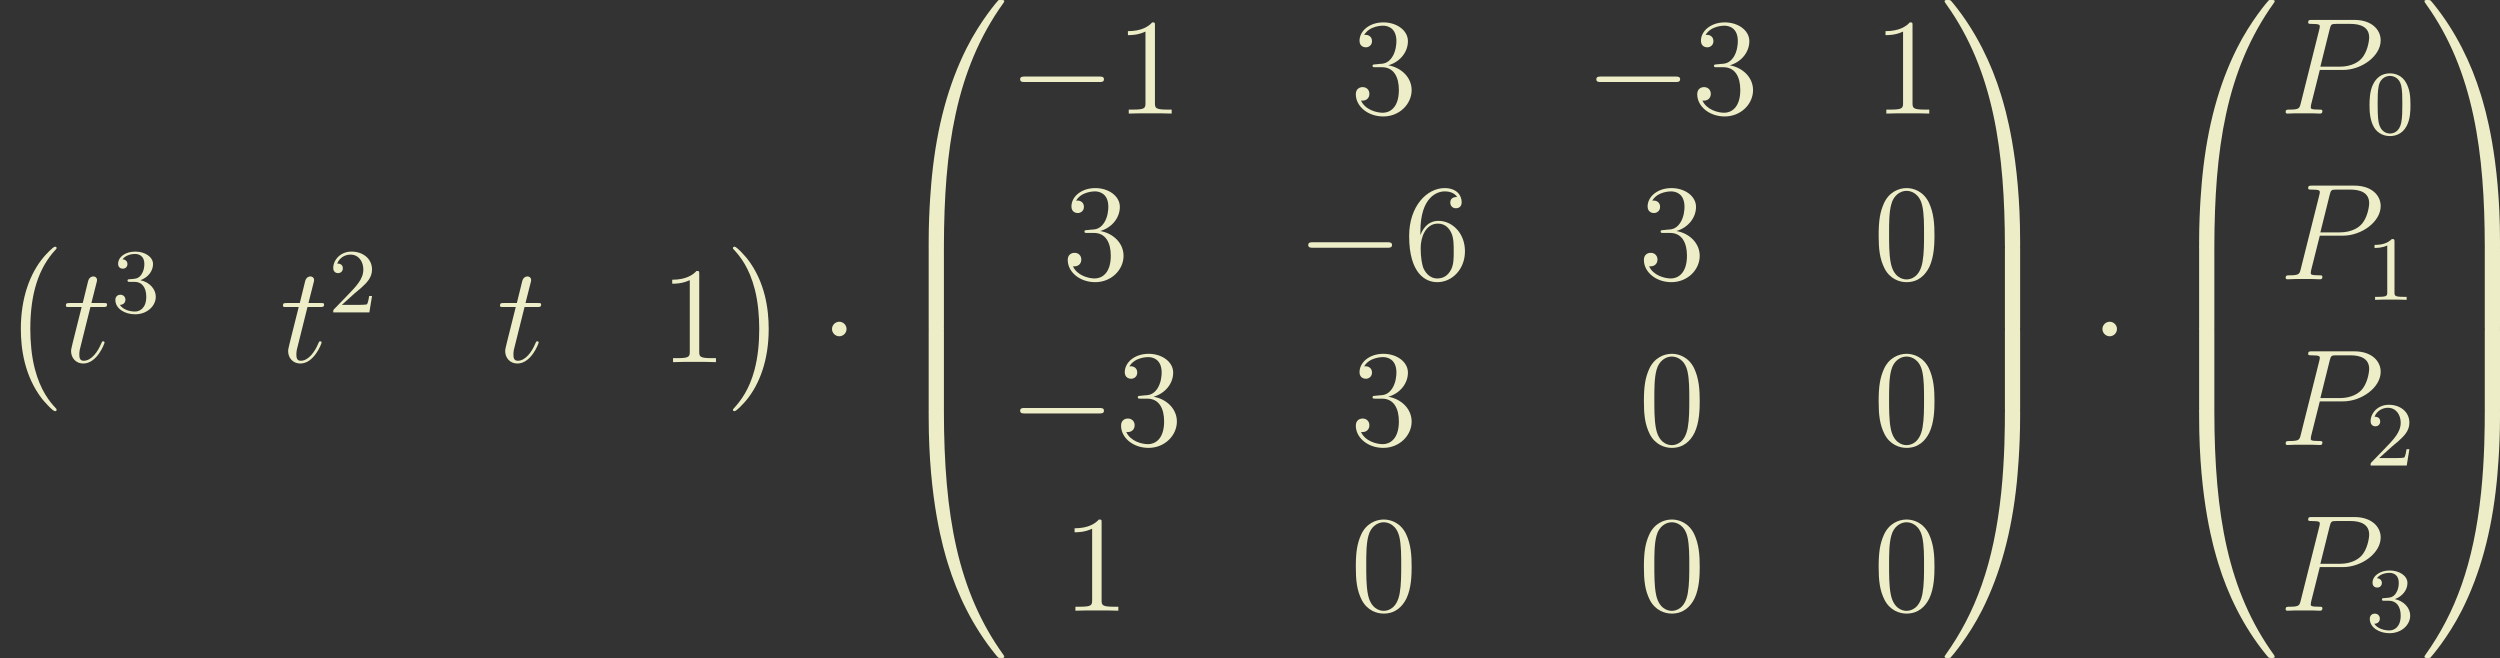 <?xml version="1.0" encoding="UTF-8" standalone="no"?>
<!-- Generated by CodeCogs with dvisvgm 2.11.1 -->

<svg
   version="1.1"
   width="246.272pt"
   height="64.818pt"
   viewBox="-.239 -.229 246.272 64.818"
   id="svg8150"
   sodipodi:docname="Eq2.svg"
   inkscape:version="1.1.2 (b8e25be833, 2022-02-05)"
   xmlns:inkscape="http://www.inkscape.org/namespaces/inkscape"
   xmlns:sodipodi="http://sodipodi.sourceforge.net/DTD/sodipodi-0.dtd"
   xmlns:xlink="http://www.w3.org/1999/xlink"
   xmlns="http://www.w3.org/2000/svg"
   xmlns:svg="http://www.w3.org/2000/svg">
  <rect x="-.239" y="-.229" width="246.272" height="64.818" fill="#333333" stroke="none"/>
  <sodipodi:namedview
     id="namedview8152"
     pagecolor="#505050"
     bordercolor="#ffffff"
     borderopacity="1"
     inkscape:pageshadow="0"
     inkscape:pageopacity="0"
     inkscape:pagecheckerboard="1"
     inkscape:document-units="pt"
     showgrid="false"
     inkscape:zoom="0.80551253"
     inkscape:cx="117.31661"
     inkscape:cy="14.897347"
     inkscape:window-width="1920"
     inkscape:window-height="1017"
     inkscape:window-x="-8"
     inkscape:window-y="-8"
     inkscape:window-maximized="1"
     inkscape:current-layer="svg8150" />
  <defs
     id="defs8039">
    <path
       id="g3-48"
       d="M3.897-2.542C3.897-3.395 3.81-3.913 3.547-4.423C3.196-5.125 2.55-5.3 2.112-5.3C1.108-5.3 .741-4.551 .63-4.328C.343-3.746 .327-2.957 .327-2.542C.327-2.016 .351-1.211 .733-.574C1.1 .016 1.69 .167 2.112 .167C2.495 .167 3.18 .048 3.579-.741C3.873-1.315 3.897-2.024 3.897-2.542ZM2.112-.056C1.841-.056 1.291-.183 1.124-1.02C1.036-1.474 1.036-2.224 1.036-2.638C1.036-3.188 1.036-3.746 1.124-4.184C1.291-4.997 1.913-5.077 2.112-5.077C2.383-5.077 2.933-4.941 3.092-4.216C3.188-3.778 3.188-3.18 3.188-2.638C3.188-2.168 3.188-1.451 3.092-1.004C2.925-.167 2.375-.056 2.112-.056Z" />
    <path
       id="g3-49"
       d="M2.503-5.077C2.503-5.292 2.487-5.3 2.271-5.3C1.945-4.981 1.522-4.79 .765-4.79V-4.527C.98-4.527 1.411-4.527 1.873-4.742V-.654C1.873-.359 1.849-.263 1.092-.263H.813V0C1.14-.024 1.825-.024 2.184-.024S3.236-.024 3.563 0V-.263H3.284C2.527-.263 2.503-.359 2.503-.654V-5.077Z" />
    <path
       id="g3-50"
       d="M2.248-1.626C2.375-1.745 2.71-2.008 2.837-2.12C3.332-2.574 3.802-3.013 3.802-3.738C3.802-4.686 3.005-5.3 2.008-5.3C1.052-5.3 .422-4.575 .422-3.866C.422-3.475 .733-3.419 .845-3.419C1.012-3.419 1.259-3.539 1.259-3.842C1.259-4.256 .861-4.256 .765-4.256C.996-4.838 1.53-5.037 1.921-5.037C2.662-5.037 3.045-4.407 3.045-3.738C3.045-2.909 2.463-2.303 1.522-1.339L.518-.303C.422-.215 .422-.199 .422 0H3.571L3.802-1.427H3.555C3.531-1.267 3.467-.869 3.371-.717C3.324-.654 2.718-.654 2.59-.654H1.172L2.248-1.626Z" />
    <path
       id="g3-51"
       d="M2.016-2.662C2.646-2.662 3.045-2.2 3.045-1.363C3.045-.367 2.479-.072 2.056-.072C1.618-.072 1.02-.231 .741-.654C1.028-.654 1.227-.837 1.227-1.1C1.227-1.355 1.044-1.538 .789-1.538C.574-1.538 .351-1.403 .351-1.084C.351-.327 1.164 .167 2.072 .167C3.132 .167 3.873-.566 3.873-1.363C3.873-2.024 3.347-2.63 2.534-2.805C3.164-3.029 3.634-3.571 3.634-4.208S2.917-5.3 2.088-5.3C1.235-5.3 .59-4.838 .59-4.232C.59-3.937 .789-3.81 .996-3.81C1.243-3.81 1.403-3.985 1.403-4.216C1.403-4.511 1.148-4.623 .972-4.631C1.307-5.069 1.921-5.093 2.064-5.093C2.271-5.093 2.877-5.029 2.877-4.208C2.877-3.65 2.646-3.316 2.534-3.188C2.295-2.941 2.112-2.925 1.626-2.893C1.474-2.885 1.411-2.877 1.411-2.774C1.411-2.662 1.482-2.662 1.618-2.662H2.016Z" />
    <path
       id="g2-80"
       d="M3.539-3.802H5.547C7.197-3.802 8.847-5.021 8.847-6.384C8.847-7.317 8.058-8.165 6.551-8.165H2.857C2.63-8.165 2.523-8.165 2.523-7.938C2.523-7.819 2.63-7.819 2.809-7.819C3.539-7.819 3.539-7.723 3.539-7.592C3.539-7.568 3.539-7.496 3.491-7.317L1.877-.885C1.769-.466 1.745-.347 .909-.347C.681-.347 .562-.347 .562-.132C.562 0 .669 0 .741 0C.968 0 1.207-.024 1.435-.024H2.833C3.061-.024 3.312 0 3.539 0C3.634 0 3.766 0 3.766-.227C3.766-.347 3.658-.347 3.479-.347C2.762-.347 2.75-.43 2.75-.55C2.75-.61 2.762-.693 2.774-.753L3.539-3.802ZM4.4-7.352C4.507-7.795 4.555-7.819 5.021-7.819H6.205C7.101-7.819 7.843-7.532 7.843-6.635C7.843-6.324 7.687-5.308 7.137-4.758C6.934-4.543 6.36-4.089 5.272-4.089H3.587L4.4-7.352Z" />
    <path
       id="g2-116"
       d="M2.403-4.806H3.503C3.73-4.806 3.85-4.806 3.85-5.021C3.85-5.153 3.778-5.153 3.539-5.153H2.487L2.929-6.898C2.977-7.066 2.977-7.089 2.977-7.173C2.977-7.364 2.821-7.472 2.666-7.472C2.57-7.472 2.295-7.436 2.2-7.054L1.733-5.153H.61C.371-5.153 .263-5.153 .263-4.926C.263-4.806 .347-4.806 .574-4.806H1.638L.849-1.65C.753-1.231 .717-1.112 .717-.956C.717-.395 1.112 .12 1.781 .12C2.989 .12 3.634-1.626 3.634-1.71C3.634-1.781 3.587-1.817 3.515-1.817C3.491-1.817 3.443-1.817 3.419-1.769C3.407-1.757 3.395-1.745 3.312-1.554C3.061-.956 2.511-.12 1.817-.12C1.459-.12 1.435-.418 1.435-.681C1.435-.693 1.435-.921 1.47-1.064L2.403-4.806Z" />
    <path
       id="g1-0"
       d="M7.878-2.75C8.082-2.75 8.297-2.75 8.297-2.989S8.082-3.228 7.878-3.228H1.411C1.207-3.228 .992-3.228 .992-2.989S1.207-2.75 1.411-2.75H7.878Z" />
    <path
       id="g1-1"
       d="M2.295-2.989C2.295-3.335 2.008-3.622 1.662-3.622S1.028-3.335 1.028-2.989S1.315-2.355 1.662-2.355S2.295-2.642 2.295-2.989Z" />
    <path
       id="g4-48"
       d="M5.356-3.826C5.356-4.818 5.296-5.786 4.866-6.695C4.376-7.687 3.515-7.95 2.929-7.95C2.236-7.95 1.387-7.603 .944-6.611C.61-5.858 .49-5.117 .49-3.826C.49-2.666 .574-1.793 1.004-.944C1.47-.036 2.295 .251 2.917 .251C3.957 .251 4.555-.371 4.902-1.064C5.332-1.961 5.356-3.132 5.356-3.826ZM2.917 .012C2.534 .012 1.757-.203 1.53-1.506C1.399-2.224 1.399-3.132 1.399-3.969C1.399-4.949 1.399-5.834 1.59-6.539C1.793-7.34 2.403-7.711 2.917-7.711C3.371-7.711 4.065-7.436 4.292-6.408C4.447-5.727 4.447-4.782 4.447-3.969C4.447-3.168 4.447-2.26 4.316-1.53C4.089-.215 3.335 .012 2.917 .012Z" />
    <path
       id="g4-49"
       d="M3.443-7.663C3.443-7.938 3.443-7.95 3.204-7.95C2.917-7.627 2.319-7.185 1.088-7.185V-6.838C1.363-6.838 1.961-6.838 2.618-7.149V-.921C2.618-.49 2.582-.347 1.53-.347H1.16V0C1.482-.024 2.642-.024 3.037-.024S4.579-.024 4.902 0V-.347H4.531C3.479-.347 3.443-.49 3.443-.921V-7.663Z" />
    <path
       id="g4-51"
       d="M2.2-4.292C1.997-4.28 1.949-4.268 1.949-4.16C1.949-4.041 2.008-4.041 2.224-4.041H2.774C3.79-4.041 4.244-3.204 4.244-2.056C4.244-.49 3.431-.072 2.845-.072C2.271-.072 1.291-.347 .944-1.136C1.327-1.076 1.674-1.291 1.674-1.722C1.674-2.068 1.423-2.307 1.088-2.307C.801-2.307 .49-2.14 .49-1.686C.49-.622 1.554 .251 2.881 .251C4.304 .251 5.356-.837 5.356-2.044C5.356-3.144 4.471-4.005 3.324-4.208C4.364-4.507 5.033-5.38 5.033-6.312C5.033-7.257 4.053-7.95 2.893-7.95C1.698-7.95 .813-7.221 .813-6.348C.813-5.87 1.184-5.774 1.363-5.774C1.614-5.774 1.901-5.954 1.901-6.312C1.901-6.695 1.614-6.862 1.351-6.862C1.279-6.862 1.255-6.862 1.219-6.85C1.674-7.663 2.798-7.663 2.857-7.663C3.252-7.663 4.029-7.484 4.029-6.312C4.029-6.085 3.993-5.416 3.646-4.902C3.288-4.376 2.881-4.34 2.558-4.328L2.2-4.292Z" />
    <path
       id="g4-54"
       d="M1.47-4.16C1.47-7.185 2.941-7.663 3.587-7.663C4.017-7.663 4.447-7.532 4.674-7.173C4.531-7.173 4.077-7.173 4.077-6.683C4.077-6.42 4.256-6.193 4.567-6.193C4.866-6.193 5.069-6.372 5.069-6.719C5.069-7.34 4.615-7.95 3.575-7.95C2.068-7.95 .49-6.408 .49-3.778C.49-.49 1.925 .251 2.941 .251C4.244 .251 5.356-.885 5.356-2.439C5.356-4.029 4.244-5.093 3.049-5.093C1.985-5.093 1.59-4.172 1.47-3.838V-4.16ZM2.941-.072C2.188-.072 1.829-.741 1.722-.992C1.614-1.303 1.494-1.889 1.494-2.726C1.494-3.67 1.925-4.854 3.001-4.854C3.658-4.854 4.005-4.411 4.184-4.005C4.376-3.563 4.376-2.965 4.376-2.451C4.376-1.841 4.376-1.303 4.148-.849C3.85-.275 3.419-.072 2.941-.072Z" />
    <path
       id="g0-0"
       d="M4.937 13.736C4.937 13.689 4.914 13.665 4.89 13.629C4.34 13.043 3.527 12.075 3.025 10.126C2.75 9.038 2.642 7.807 2.642 6.695C2.642 3.551 3.395 1.351 4.83-.203C4.937-.311 4.937-.335 4.937-.359C4.937-.478 4.842-.478 4.794-.478C4.615-.478 3.969 .239 3.814 .418C2.594 1.865 1.817 4.017 1.817 6.683C1.817 8.381 2.116 10.784 3.682 12.804C3.802 12.947 4.579 13.856 4.794 13.856C4.842 13.856 4.937 13.856 4.937 13.736Z" />
    <path
       id="g0-1"
       d="M3.646 6.695C3.646 4.997 3.347 2.594 1.781 .574C1.662 .43 .885-.478 .669-.478C.61-.478 .526-.454 .526-.359C.526-.311 .55-.275 .598-.239C1.172 .383 1.949 1.351 2.439 3.252C2.714 4.34 2.821 5.571 2.821 6.683C2.821 7.89 2.714 9.11 2.403 10.281C1.949 11.955 1.243 12.912 .634 13.581C.526 13.689 .526 13.713 .526 13.736C.526 13.832 .61 13.856 .669 13.856C.849 13.856 1.506 13.127 1.65 12.959C2.869 11.513 3.646 9.361 3.646 6.695Z" />
    <path
       id="g0-48"
       d="M4.471 21.161C4.734 21.161 4.806 21.161 4.806 20.993C4.83 12.613 5.798 5.655 9.983-.191C10.066-.299 10.066-.323 10.066-.347C10.066-.466 9.983-.466 9.791-.466S9.576-.466 9.552-.442C9.504-.406 7.986 1.339 6.779 3.742C5.2 6.898 4.208 10.521 3.766 14.872C3.73 15.243 3.479 17.73 3.479 20.563V21.029C3.491 21.161 3.563 21.161 3.814 21.161H4.471Z" />
    <path
       id="g0-49"
       d="M6.97 20.563C6.97 13.258 5.667 8.978 5.296 7.771C4.483 5.117 3.156 2.319 1.16-.143C.98-.359 .933-.418 .885-.442C.861-.454 .849-.466 .658-.466C.478-.466 .383-.466 .383-.347C.383-.323 .383-.299 .538-.084C4.698 5.727 5.631 12.9 5.643 20.993C5.643 21.161 5.715 21.161 5.978 21.161H6.635C6.886 21.161 6.958 21.161 6.97 21.029V20.563Z" />
    <path
       id="g0-64"
       d="M3.814-.598C3.563-.598 3.491-.598 3.479-.466V0C3.479 7.305 4.782 11.585 5.153 12.792C5.966 15.446 7.293 18.244 9.289 20.706C9.468 20.922 9.516 20.981 9.564 21.005C9.588 21.017 9.6 21.029 9.791 21.029S10.066 21.029 10.066 20.91C10.066 20.886 10.066 20.862 9.995 20.754C6.013 15.231 4.818 8.584 4.806-.43C4.806-.598 4.734-.598 4.471-.598H3.814Z" />
    <path
       id="g0-65"
       d="M6.97-.466C6.958-.598 6.886-.598 6.635-.598H5.978C5.715-.598 5.643-.598 5.643-.43C5.643 .801 5.631 3.646 5.32 6.623C4.674 12.804 3.084 17.084 .466 20.754C.383 20.862 .383 20.886 .383 20.91C.383 21.029 .478 21.029 .658 21.029C.849 21.029 .873 21.029 .897 21.005C.944 20.969 2.463 19.224 3.67 16.821C5.248 13.665 6.241 10.042 6.683 5.691C6.719 5.32 6.97 2.833 6.97 0V-.466Z" />
    <path
       id="g0-66"
       d="M4.806 .203C4.806-.108 4.794-.12 4.471-.12H3.814C3.491-.12 3.479-.108 3.479 .203V6.97C3.479 7.281 3.491 7.293 3.814 7.293H4.471C4.794 7.293 4.806 7.281 4.806 6.97V.203Z" />
    <path
       id="g0-67"
       d="M6.97 .203C6.97-.108 6.958-.12 6.635-.12H5.978C5.655-.12 5.643-.108 5.643 .203V6.97C5.643 7.281 5.655 7.293 5.978 7.293H6.635C6.958 7.293 6.97 7.281 6.97 6.97V.203Z" />
  </defs>
  <g
     id="page1"
     transform="matrix(1.13 0 0 1.13 -63.986 -61.259)"
     style="fill:#edeec7;fill-opacity:1">
    <use
       x="56.413"
       y="75.995"
       xlink:href="#g0-0"
       id="use8041"
       style="fill:#edeec7;fill-opacity:1" />
    <use
       x="61.893"
       y="85.579"
       xlink:href="#g2-116"
       id="use8043"
       style="fill:#edeec7;fill-opacity:1" />
    <use
       x="66.12"
       y="81.241"
       xlink:href="#g3-51"
       id="use8045"
       style="fill:#edeec7;fill-opacity:1" />
    <use
       x="80.815"
       y="85.579"
       xlink:href="#g2-116"
       id="use8047"
       style="fill:#edeec7;fill-opacity:1" />
    <use
       x="85.042"
       y="81.241"
       xlink:href="#g3-50"
       id="use8049"
       style="fill:#edeec7;fill-opacity:1" />
    <use
       x="99.737"
       y="85.579"
       xlink:href="#g2-116"
       id="use8051"
       style="fill:#edeec7;fill-opacity:1" />
    <use
       x="113.927"
       y="85.579"
       xlink:href="#g4-49"
       id="use8053"
       style="fill:#edeec7;fill-opacity:1" />
    <use
       x="119.78"
       y="75.995"
       xlink:href="#g0-1"
       id="use8055"
       style="fill:#edeec7;fill-opacity:1" />
    <use
       x="127.916"
       y="85.679"
       xlink:href="#g1-1"
       id="use8057"
       style="fill:#edeec7;fill-opacity:1" />
    <use
       x="133.893"
       y="54.475"
       xlink:href="#g0-48"
       id="use8059"
       style="fill:#edeec7;fill-opacity:1" />
    <use
       x="133.893"
       y="75.517"
       xlink:href="#g0-66"
       id="use8061"
       style="fill:#edeec7;fill-opacity:1" />
    <use
       x="133.893"
       y="82.69"
       xlink:href="#g0-66"
       id="use8063"
       style="fill:#edeec7;fill-opacity:1" />
    <use
       x="133.893"
       y="90.341"
       xlink:href="#g0-64"
       id="use8065"
       style="fill:#edeec7;fill-opacity:1" />
    <use
       x="144.354"
       y="63.91"
       xlink:href="#g1-0"
       id="use8067"
       style="fill:#edeec7;fill-opacity:1" />
    <use
       x="153.653"
       y="63.91"
       xlink:href="#g4-49"
       id="use8069"
       style="fill:#edeec7;fill-opacity:1" />
    <use
       x="174.118"
       y="63.91"
       xlink:href="#g4-51"
       id="use8071"
       style="fill:#edeec7;fill-opacity:1" />
    <use
       x="194.583"
       y="63.91"
       xlink:href="#g1-0"
       id="use8073"
       style="fill:#edeec7;fill-opacity:1" />
    <use
       x="203.881"
       y="63.91"
       xlink:href="#g4-51"
       id="use8075"
       style="fill:#edeec7;fill-opacity:1" />
    <use
       x="219.697"
       y="63.91"
       xlink:href="#g4-49"
       id="use8077"
       style="fill:#edeec7;fill-opacity:1" />
    <use
       x="149.004"
       y="78.356"
       xlink:href="#g4-51"
       id="use8079"
       style="fill:#edeec7;fill-opacity:1" />
    <use
       x="169.468"
       y="78.356"
       xlink:href="#g1-0"
       id="use8081"
       style="fill:#edeec7;fill-opacity:1" />
    <use
       x="178.767"
       y="78.356"
       xlink:href="#g4-54"
       id="use8083"
       style="fill:#edeec7;fill-opacity:1" />
    <use
       x="199.232"
       y="78.356"
       xlink:href="#g4-51"
       id="use8085"
       style="fill:#edeec7;fill-opacity:1" />
    <use
       x="219.697"
       y="78.356"
       xlink:href="#g4-48"
       id="use8087"
       style="fill:#edeec7;fill-opacity:1" />
    <use
       x="144.354"
       y="92.802"
       xlink:href="#g1-0"
       id="use8089"
       style="fill:#edeec7;fill-opacity:1" />
    <use
       x="153.653"
       y="92.802"
       xlink:href="#g4-51"
       id="use8091"
       style="fill:#edeec7;fill-opacity:1" />
    <use
       x="174.118"
       y="92.802"
       xlink:href="#g4-51"
       id="use8093"
       style="fill:#edeec7;fill-opacity:1" />
    <use
       x="199.232"
       y="92.802"
       xlink:href="#g4-48"
       id="use8095"
       style="fill:#edeec7;fill-opacity:1" />
    <use
       x="219.697"
       y="92.802"
       xlink:href="#g4-48"
       id="use8097"
       style="fill:#edeec7;fill-opacity:1" />
    <use
       x="149.004"
       y="107.248"
       xlink:href="#g4-49"
       id="use8099"
       style="fill:#edeec7;fill-opacity:1" />
    <use
       x="174.118"
       y="107.248"
       xlink:href="#g4-48"
       id="use8101"
       style="fill:#edeec7;fill-opacity:1" />
    <use
       x="199.232"
       y="107.248"
       xlink:href="#g4-48"
       id="use8103"
       style="fill:#edeec7;fill-opacity:1" />
    <use
       x="219.697"
       y="107.248"
       xlink:href="#g4-48"
       id="use8105"
       style="fill:#edeec7;fill-opacity:1" />
    <use
       x="225.55"
       y="54.475"
       xlink:href="#g0-49"
       id="use8107"
       style="fill:#edeec7;fill-opacity:1" />
    <use
       x="225.55"
       y="75.517"
       xlink:href="#g0-67"
       id="use8109"
       style="fill:#edeec7;fill-opacity:1" />
    <use
       x="225.55"
       y="82.69"
       xlink:href="#g0-67"
       id="use8111"
       style="fill:#edeec7;fill-opacity:1" />
    <use
       x="225.55"
       y="90.341"
       xlink:href="#g0-65"
       id="use8113"
       style="fill:#edeec7;fill-opacity:1" />
    <use
       x="238.667"
       y="85.679"
       xlink:href="#g1-1"
       id="use8115"
       style="fill:#edeec7;fill-opacity:1" />
    <use
       x="244.645"
       y="54.475"
       xlink:href="#g0-48"
       id="use8117"
       style="fill:#edeec7;fill-opacity:1" />
    <use
       x="244.645"
       y="75.517"
       xlink:href="#g0-66"
       id="use8119"
       style="fill:#edeec7;fill-opacity:1" />
    <use
       x="244.645"
       y="82.69"
       xlink:href="#g0-66"
       id="use8121"
       style="fill:#edeec7;fill-opacity:1" />
    <use
       x="244.645"
       y="90.341"
       xlink:href="#g0-64"
       id="use8123"
       style="fill:#edeec7;fill-opacity:1" />
    <use
       x="255.105"
       y="63.91"
       xlink:href="#g2-80"
       id="use8125"
       style="fill:#edeec7;fill-opacity:1" />
    <use
       x="262.651"
       y="65.704"
       xlink:href="#g3-48"
       id="use8127"
       style="fill:#edeec7;fill-opacity:1" />
    <use
       x="255.105"
       y="78.356"
       xlink:href="#g2-80"
       id="use8129"
       style="fill:#edeec7;fill-opacity:1" />
    <use
       x="262.651"
       y="80.149"
       xlink:href="#g3-49"
       id="use8131"
       style="fill:#edeec7;fill-opacity:1" />
    <use
       x="255.105"
       y="92.802"
       xlink:href="#g2-80"
       id="use8133"
       style="fill:#edeec7;fill-opacity:1" />
    <use
       x="262.651"
       y="94.595"
       xlink:href="#g3-50"
       id="use8135"
       style="fill:#edeec7;fill-opacity:1" />
    <use
       x="255.105"
       y="107.248"
       xlink:href="#g2-80"
       id="use8137"
       style="fill:#edeec7;fill-opacity:1" />
    <use
       x="262.651"
       y="109.041"
       xlink:href="#g3-51"
       id="use8139"
       style="fill:#edeec7;fill-opacity:1" />
    <use
       x="267.383"
       y="54.475"
       xlink:href="#g0-49"
       id="use8141"
       style="fill:#edeec7;fill-opacity:1" />
    <use
       x="267.383"
       y="75.517"
       xlink:href="#g0-67"
       id="use8143"
       style="fill:#edeec7;fill-opacity:1" />
    <use
       x="267.383"
       y="82.69"
       xlink:href="#g0-67"
       id="use8145"
       style="fill:#edeec7;fill-opacity:1" />
    <use
       x="267.383"
       y="90.341"
       xlink:href="#g0-65"
       id="use8147"
       style="fill:#edeec7;fill-opacity:1" />
  </g>
</svg>
